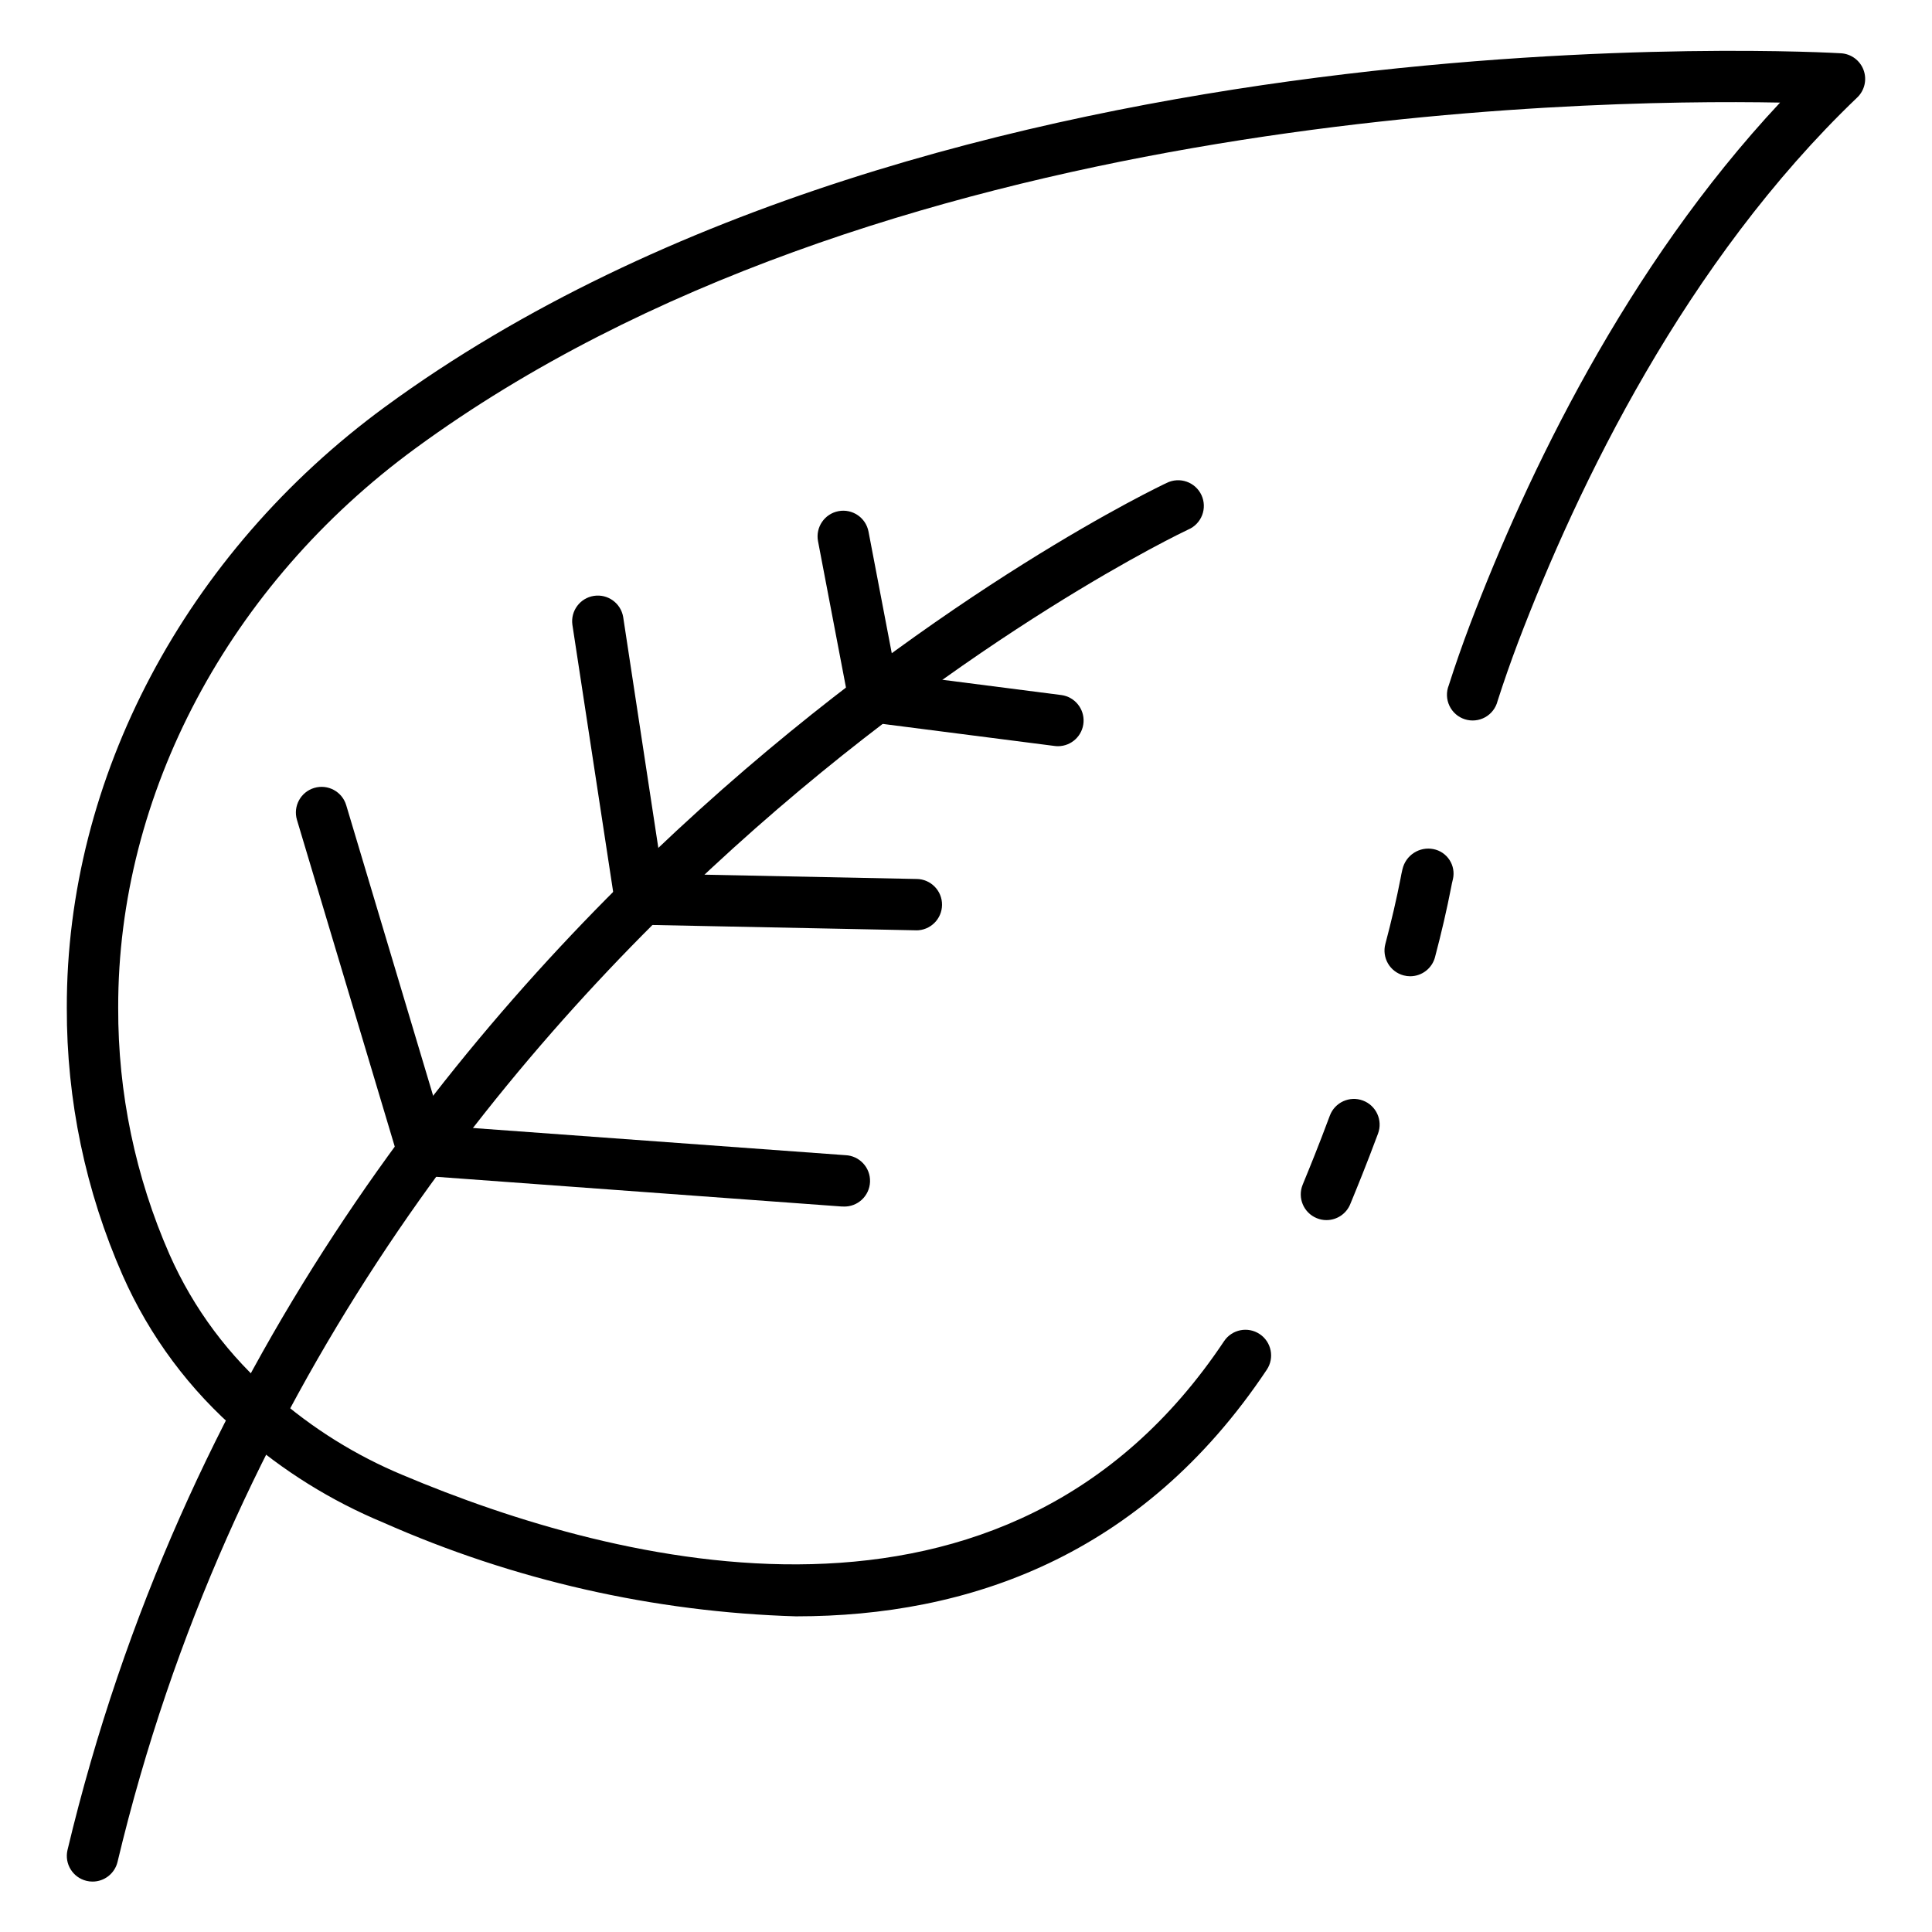 <?xml version="1.0" encoding="UTF-8"?>
<!-- Uploaded to: ICON Repo, www.svgrepo.com, Generator: ICON Repo Mixer Tools -->
<svg fill="#000000" width="800px" height="800px" version="1.1" viewBox="144 144 512 512" xmlns="http://www.w3.org/2000/svg">
 <g>
  <path d="m517.72 402.72c-0.586 0-1.172-0.078-1.742-0.227-1.746-0.461-3.238-1.594-4.148-3.156-0.906-1.559-1.16-3.418-0.699-5.164 1.633-6.16 2.996-12.043 4.051-17.477 0.094-0.625 0.285-1.469 0.488-2.356h0.004c0.852-3.703 4.488-6.059 8.215-5.316 1.746 0.348 3.277 1.383 4.246 2.875 0.973 1.488 1.301 3.309 0.914 5.043-0.246 1.035-0.367 1.547-0.457 2.098-1.164 5.992-2.594 12.168-4.297 18.605h0.004c-0.789 2.988-3.488 5.07-6.578 5.074z"/>
  <path d="m355.06 572.35c-37.77-1.121-74.961-9.566-109.51-24.867-13.812-5.742-26.594-13.707-37.836-23.57-13.41-11.461-24.078-25.789-31.207-41.926-9.832-22.328-14.871-46.473-14.801-70.867-0.137-60.973 31.395-120.5 84.348-159.31 147-107.65 383.48-93.832 385.86-93.688 2.699 0.172 5.039 1.922 5.961 4.461 0.926 2.539 0.262 5.387-1.691 7.254-45.406 43.422-73.957 102.54-89.918 144.49-1.922 5.113-3.719 10.211-5.391 15.449-0.457 1.828-1.648 3.387-3.293 4.305-1.648 0.914-3.602 1.109-5.394 0.531-1.797-0.574-3.269-1.867-4.074-3.574-0.809-1.703-0.871-3.664-0.176-5.418 1.734-5.445 3.609-10.77 5.625-16.113 15.133-39.801 41.324-94.633 82.176-138.32-54.18-1.02-239.98 2.539-361.61 91.605-49.484 36.219-78.934 91.66-78.805 148.28-0.078 22.516 4.559 44.797 13.613 65.406 6.332 14.316 15.809 27.02 27.719 37.176 10.137 8.906 21.668 16.09 34.129 21.27 56.508 23.828 159.99 50.91 217.6-35.492 2.086-3.129 6.316-3.973 9.445-1.887 3.125 2.086 3.973 6.316 1.883 9.441-33.121 49.676-79.43 65.355-124.65 65.359z"/>
  <path d="m495.51 467.34c-0.879 0-1.75-0.176-2.559-0.512-3.473-1.418-5.144-5.375-3.738-8.852l0.469-1.152c1.191-2.898 3.711-9.027 6.738-17.172v0.004c1.316-3.523 5.242-5.316 8.766-4 3.527 1.316 5.316 5.242 4 8.766-3.106 8.355-5.691 14.633-6.91 17.605l-0.457 1.109h0.004c-1.059 2.551-3.551 4.211-6.312 4.203z"/>
  <path d="m168.52 642.64c-0.535 0-1.066-0.062-1.586-0.191-3.644-0.871-5.898-4.519-5.047-8.168 60.391-253.06 289-361.24 291.3-362.3 1.648-0.82 3.559-0.941 5.293-0.328 1.738 0.609 3.152 1.898 3.926 3.566 0.77 1.672 0.832 3.586 0.172 5.301-0.66 1.719-1.992 3.098-3.684 3.816-2.238 1.043-224.94 106.62-283.75 353.1v0.004c-0.742 3.051-3.477 5.199-6.617 5.199z"/>
  <path d="m424.41 341.75c-0.293 0.004-0.586-0.016-0.879-0.055l-48.793-6.262c-2.914-0.371-5.258-2.566-5.824-5.445l-8.129-42.555c-0.707-3.691 1.715-7.262 5.41-7.969 3.695-0.707 7.262 1.715 7.969 5.41l7.203 37.684 43.898 5.637h0.004c3.539 0.477 6.109 3.613 5.883 7.18-0.227 3.562-3.168 6.348-6.742 6.375z"/>
  <path d="m386.79 390.54h-0.145l-73.109-1.477c-3.316-0.066-6.102-2.512-6.598-5.789l-11.254-73.738c-0.488-3.68 2.059-7.07 5.727-7.625 3.668-0.555 7.106 1.926 7.734 5.582l10.363 68.082 67.402 1.363-0.004-0.004c3.762 0.039 6.781 3.113 6.742 6.875-0.035 3.758-3.113 6.777-6.871 6.742z"/>
  <path d="m367.48 463.73h-0.504l-111.48-8.168-0.004-0.004c-2.816-0.203-5.215-2.133-6.023-4.84l-26.77-89.434c-1.078-3.602 0.969-7.398 4.574-8.473 3.606-1.078 7.398 0.969 8.477 4.574l25.414 84.953 106.84 7.793c3.762 0.137 6.699 3.293 6.562 7.055s-3.293 6.699-7.055 6.562z"/>
 </g>
</svg>